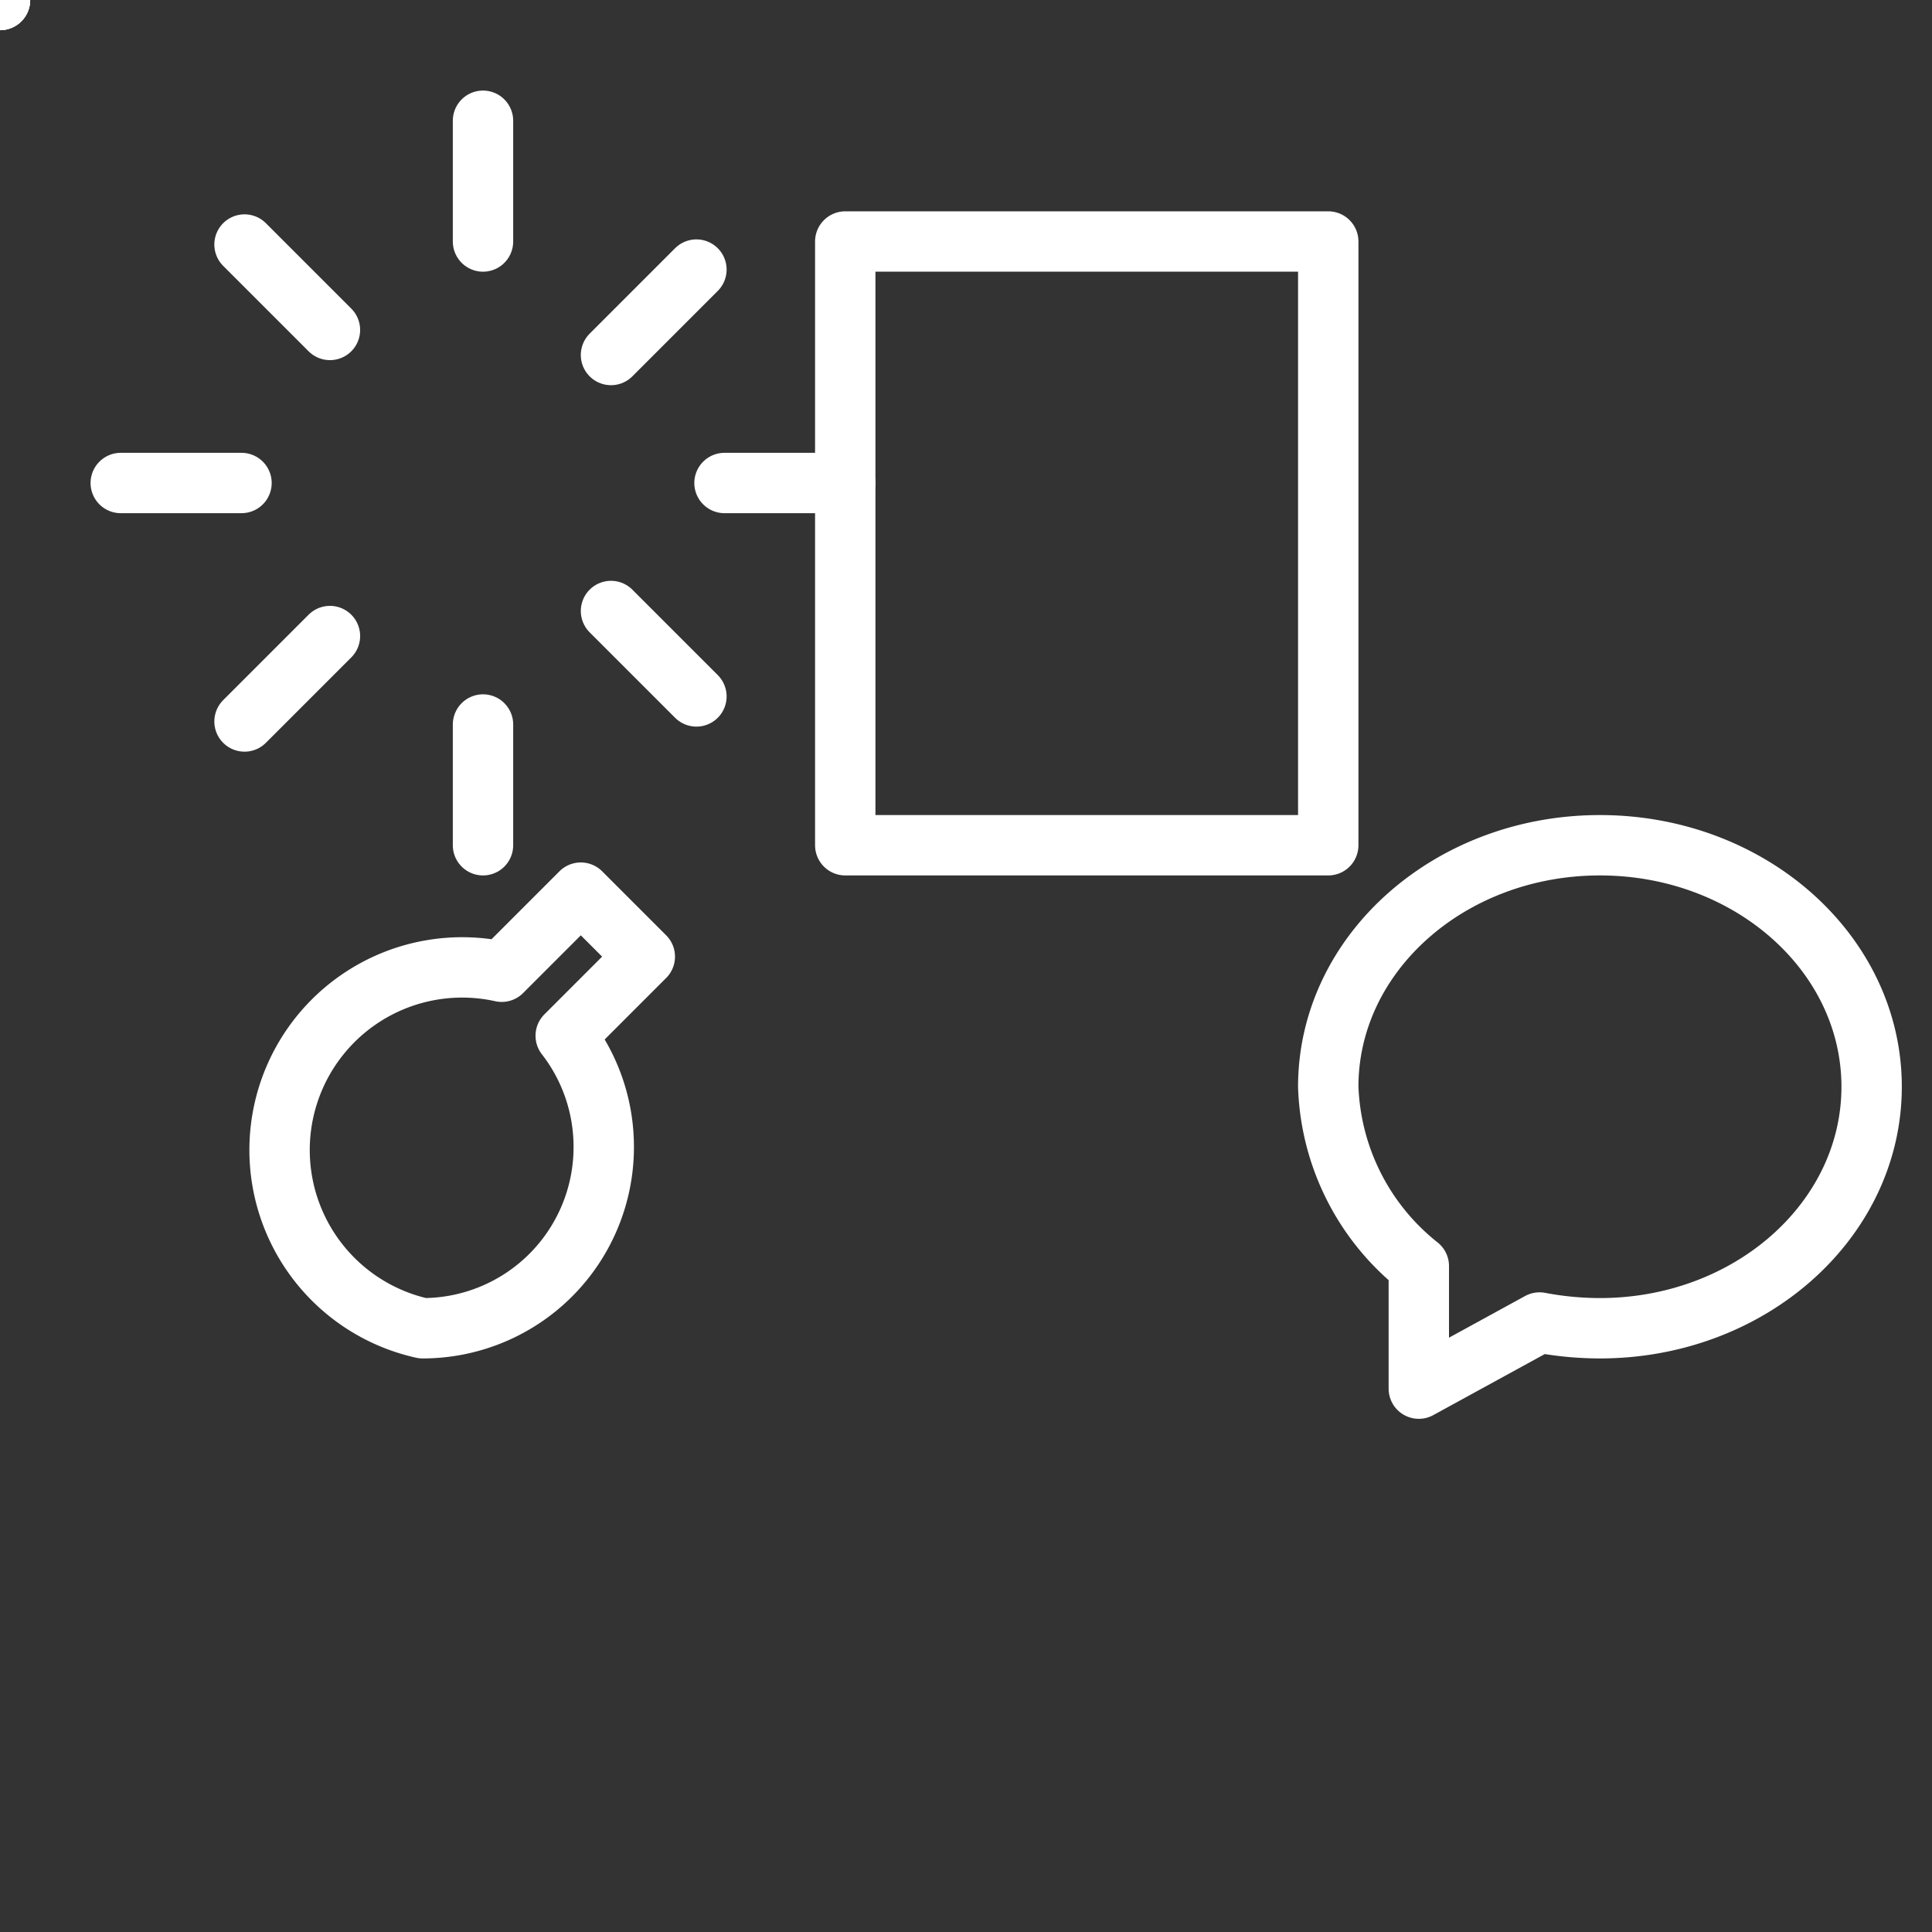 <?xml version="1.0"?>
<svg xmlns="http://www.w3.org/2000/svg" width="64" height="64" viewBox="0 0 64 64" fill="none"><rect x="0" y="0" width="64" height="64" fill="#333333" stroke="none"/><g stroke="#ffffff" stroke-width="2" stroke-linecap="round" stroke-linejoin="round"><circle/><path d="M16 8V4M16 28v-4M8 16H4M28 16h-4M10.93 10.93l-2.83-2.83M23.07 23.07l-2.83-2.83M10.93 21.07l-2.83 2.83M23.07 8.93l-2.83 2.83"/><rect x="28" y="8" width="16" height="20"/><line/><line/><line/><path d="M44 36c0-4.42 4.03-8 9-8s9 3.58 9 8-4.03 8-9 8a10.74 10.74 0 0 1-2-.19L47 46v-4.06A7.92 7.92 0 0 1 44 36z"/><path d="M14 44a6 6 0 0 0 6-6 6 6 0 0 0-1.26-3.69l2.62-2.62-2.12-2.12-2.62 2.62A6 6 0 1 0 14 44z"/></g></svg>

